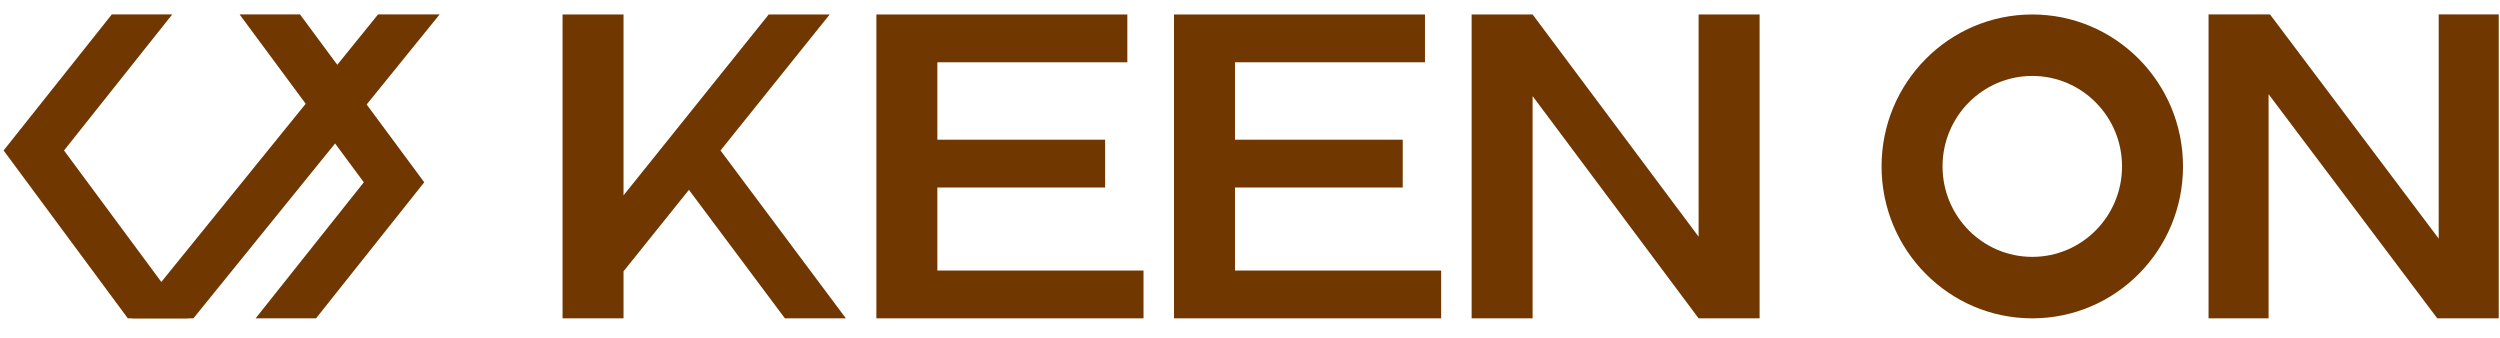 <?xml version="1.0" encoding="UTF-8"?>
<svg width="200px" height="27px" viewBox="0 0 255 33" version="1.1" xmlns="http://www.w3.org/2000/svg" xmlns:xlink="http://www.w3.org/1999/xlink">
    <title>Logo/White/1</title>
    <g id="Symbols" stroke="none" stroke-width="1" fill="none" fill-rule="evenodd">
        <g id="Logo/White/1" fill="#713700">
            <g id="Logo-—-Typo" transform="translate(57, 0.758)">
                <path d="M174.54,0 L191.746,22.864 L191.747,0 L197.87,0 L197.87,31 L191.602,31 L174.395,8.136 L174.396,31 L168.272,31 L168.272,0 L174.54,0 Z" id="N"></path>
                <path d="M150.293,24.73 C145.237,24.73 141.139,20.599 141.139,15.503 C141.139,10.407 145.237,6.275 150.293,6.275 C155.349,6.275 159.447,10.407 159.447,15.503 C159.447,20.599 155.349,24.73 150.293,24.73 M150.293,0.006 C141.802,0.006 134.919,6.944 134.919,15.503 C134.919,24.062 141.802,31 150.293,31 C158.784,31 165.667,24.062 165.667,15.503 C165.667,6.944 158.784,0.006 150.293,0.006" id="O"></path>
                <path d="M99.327,0.006 L116.258,22.673 L116.259,0.006 L122.479,0.006 L122.479,31 L116.259,31 L99.326,8.332 L99.327,31 L93.107,31 L93.107,0.006 L99.327,0.006 Z" id="N"></path>
                <path d="M68.968,12.779 L86.079,12.779 L86.079,17.655 L68.968,17.655 L68.968,26.124 L89.997,26.124 L89.997,31 L62.748,31 L62.748,0.006 L88.347,0.006 L88.347,4.882 L68.968,4.882 L68.968,12.779 Z" id="E"></path>
                <path d="M38.61,12.779 L55.721,12.779 L55.721,17.655 L38.61,17.655 L38.61,26.124 L59.639,26.124 L59.639,31 L32.39,31 L32.39,0.006 L57.988,0.006 L57.988,4.882 L38.61,4.882 L38.61,12.779 Z" id="E"></path>
                <path d="M6.6,0.006 L6.6,18.454 L21.409,0.006 L27.629,0.006 L16.492,13.88 L29.28,31 L23.06,31 L13.27,17.894 L6.6,26.203 L6.6,31 L0.381,31 L0.381,0.006 L6.6,0.006 Z" id="K"></path>
            </g>
            <g id="Logo-—-Symbol" transform="translate(0, 0.758)">
                <polygon id="Fill-1" points="38.564 0 13.447 31 19.727 31 44.843 0"></polygon>
                <polygon id="Fill-2" points="11.403 0 0.366 13.877 13.039 31 19.203 31 6.53 13.877 17.568 0"></polygon>
                <polygon id="Fill-3" points="24.436 0 37.109 17.123 26.071 31 32.236 31 43.273 17.123 30.6 0"></polygon>
            </g>
        </g>
    </g>
</svg>